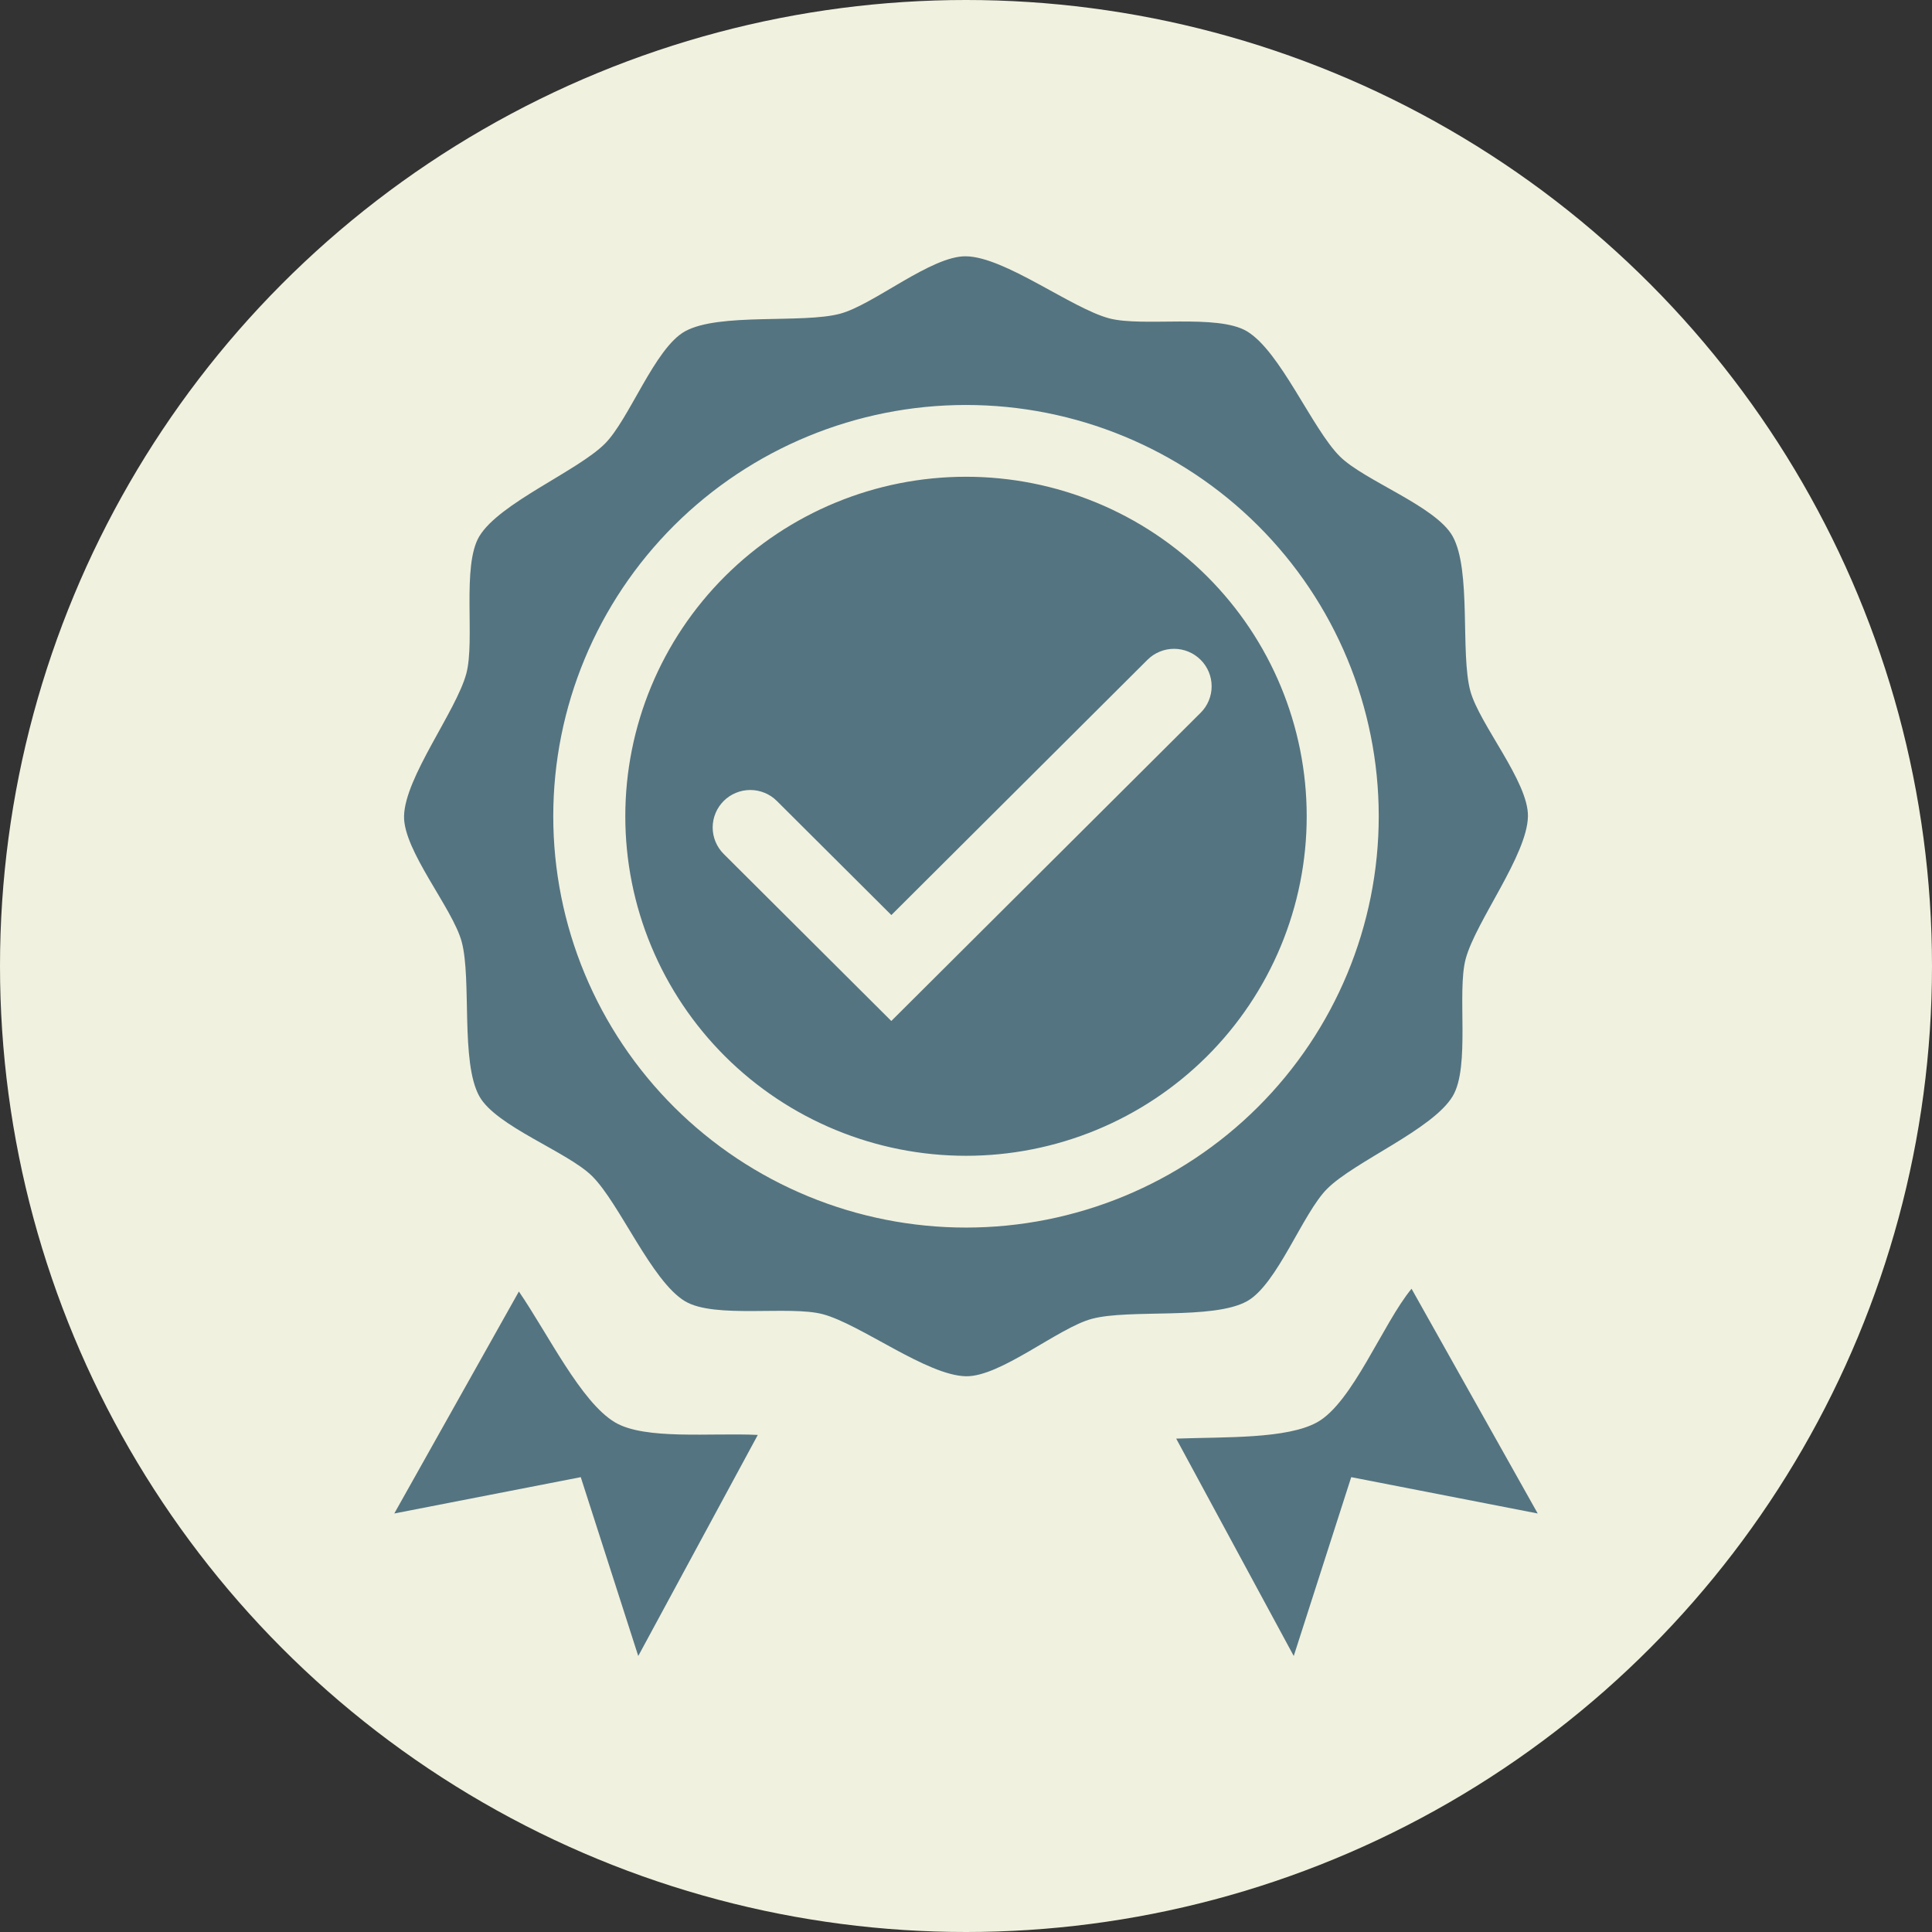 <?xml version="1.0" encoding="UTF-8"?>
<svg xmlns="http://www.w3.org/2000/svg" width="98" height="98" viewBox="0 0 98 98" fill="none">
  <rect x="0" y="0" width="98" height="98" fill="#333333" stroke="none"/>
  <circle cx="49" cy="49" r="49" fill="#F1F1DF"></circle>
  <path d="M49 13C47.244 12.97 44.31 15.461 42.614 15.913C40.702 16.424 36.479 15.849 34.748 16.806C33.212 17.654 31.921 21.273 30.679 22.511C29.279 23.905 25.333 25.512 24.314 27.203C23.41 28.703 24.108 32.48 23.653 34.17C23.141 36.076 20.529 39.433 20.495 41.405C20.465 43.154 22.964 46.079 23.419 47.769C23.931 49.674 23.354 53.883 24.314 55.607C25.166 57.138 28.798 58.425 30.039 59.662C31.439 61.057 33.051 64.989 34.748 66.005C36.253 66.905 40.044 66.211 41.74 66.663C43.652 67.174 47.021 69.776 49 69.81C50.755 69.84 53.689 67.35 55.385 66.897C57.297 66.386 61.521 66.961 63.252 66.005C64.788 65.156 66.079 61.537 67.32 60.3C68.72 58.905 72.666 57.298 73.685 55.607C74.589 54.107 73.892 50.33 74.346 48.64C74.858 46.735 77.471 43.377 77.504 41.405C77.535 39.655 75.035 36.732 74.58 35.042C74.068 33.136 74.645 28.928 73.685 27.203C72.833 25.673 69.202 24.386 67.96 23.148C66.561 21.754 64.949 17.821 63.252 16.806C61.747 15.905 57.956 16.6 56.26 16.147C54.348 15.636 50.979 13.034 49 13ZM49 20.542C54.552 20.542 59.877 22.74 63.804 26.653C67.73 30.565 69.936 35.872 69.936 41.405C69.936 46.938 67.73 52.245 63.804 56.157C59.878 60.07 54.553 62.268 49 62.268C46.251 62.268 43.528 61.729 40.988 60.68C38.448 59.632 36.14 58.095 34.196 56.158C32.252 54.22 30.709 51.92 29.657 49.389C28.605 46.858 28.064 44.145 28.064 41.405C28.064 35.872 30.27 30.565 34.196 26.652C38.122 22.74 43.447 20.542 49 20.542ZM49 24.183C44.416 24.183 40.021 25.998 36.78 29.227C33.539 32.457 31.718 36.837 31.718 41.405C31.718 43.666 32.164 45.906 33.033 47.995C33.902 50.085 35.175 51.984 36.779 53.583C38.384 55.182 40.289 56.451 42.386 57.316C44.483 58.182 46.73 58.627 49 58.627C51.27 58.627 53.517 58.182 55.614 57.316C57.711 56.451 59.616 55.182 61.221 53.583C62.825 51.984 64.098 50.085 64.967 47.995C65.835 45.906 66.282 43.666 66.282 41.405C66.282 36.837 64.461 32.457 61.22 29.227C57.979 25.998 53.584 24.183 49 24.183ZM59.553 32.911C59.804 32.911 60.052 32.96 60.283 33.056C60.514 33.151 60.724 33.291 60.901 33.468C61.079 33.644 61.219 33.854 61.315 34.084C61.411 34.315 61.46 34.562 61.46 34.812C61.46 35.061 61.411 35.308 61.315 35.539C61.219 35.77 61.079 35.979 60.901 36.156L45.211 51.789L36.709 43.316C36.532 43.14 36.392 42.931 36.296 42.7C36.2 42.469 36.15 42.222 36.15 41.973C36.15 41.723 36.2 41.476 36.296 41.245C36.392 41.015 36.532 40.805 36.709 40.629C36.886 40.452 37.096 40.312 37.328 40.217C37.559 40.121 37.807 40.072 38.058 40.072C38.308 40.072 38.556 40.121 38.787 40.217C39.019 40.312 39.229 40.452 39.406 40.629L45.214 46.416L58.205 33.468C58.563 33.111 59.047 32.911 59.553 32.911ZM71.6 65.371C70.138 67.145 68.608 71.151 66.81 72.145C65.274 72.994 62.189 72.883 59.662 72.973L65.625 84L68.54 74.928L78 76.771L71.6 65.371ZM26.32 65.511L20 76.771L29.459 74.928L32.375 84L38.439 72.786C36.077 72.671 32.71 73.055 31.189 72.145C29.467 71.115 27.817 67.699 26.32 65.511Z" fill="#547481"></path>
</svg>
